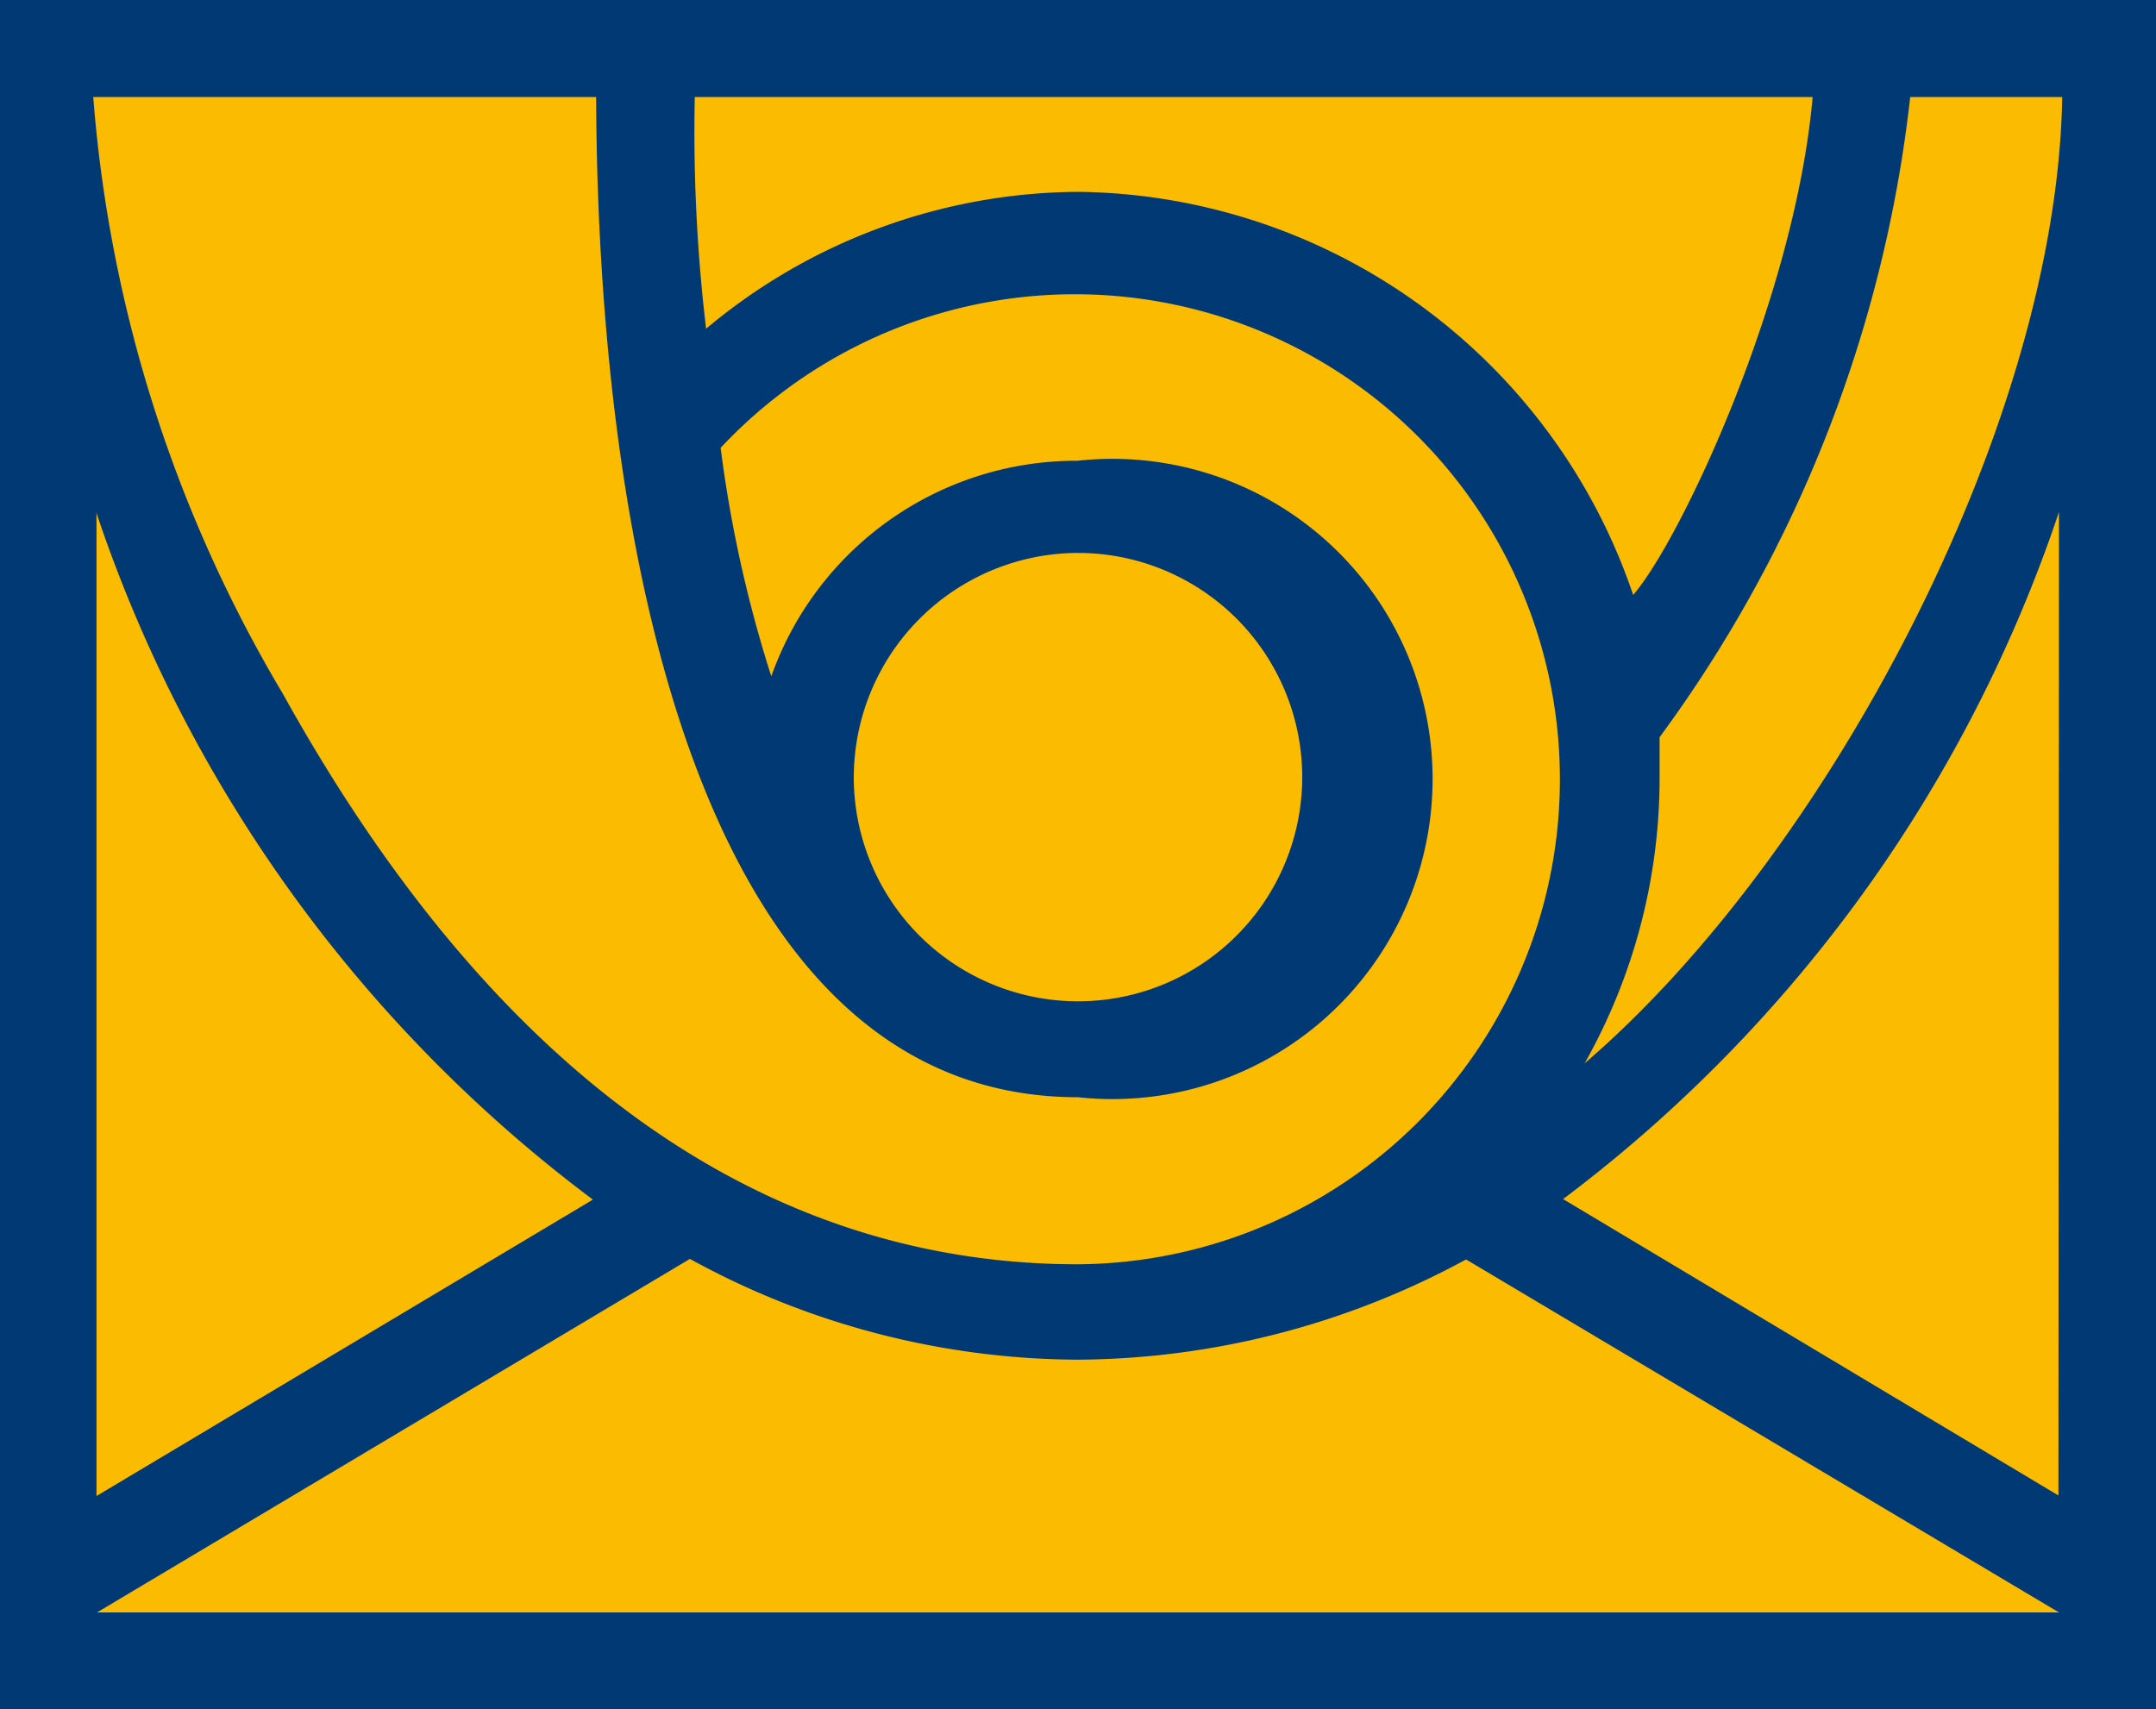 <svg id="Layer_1" data-name="Layer 1" xmlns="http://www.w3.org/2000/svg" viewBox="0 0 40 31.72"><defs><style>.cls-1{fill:#003973;}.cls-2{fill:#fabb00;}</style></defs><title>sl-posta-logo-square</title><rect class="cls-1" width="40" height="31.72"/><path class="cls-2" d="M20,14.4a4.16,4.16,0,1,1-4.16,4.16A4.17,4.17,0,0,1,20,14.4M1.73,5.94A25.48,25.48,0,0,0,5.24,17c4.33,7.81,9.58,10.6,14.76,10.6a9,9,0,1,0-6.63-15.15,23.65,23.65,0,0,0,.94,4.24,6,6,0,0,1,5.68-4A5.94,5.94,0,1,1,20,24.5c-7,0-8.91-10.12-8.94-18.56Zm11.37,4.3A10.83,10.83,0,0,1,20,7.7,11,11,0,0,1,30.3,15.18c.87-1,3-5.51,3.33-9.24H12.89a31,31,0,0,0,.21,4.3m25.17-4.3H35.44a24.64,24.64,0,0,1-4.65,11.88c0,.15,0,.59,0,.74a10.77,10.77,0,0,1-1.39,5.31c4.46-3.82,8.76-11.82,8.86-17.93m-.06,7.7A26.49,26.49,0,0,1,29,26.39l9.19,5.5Zm-36.41,0V31.9L11,26.4A26.4,26.4,0,0,1,1.8,13.69M27.2,27.51l11,6.55H1.8l11-6.56A15.06,15.06,0,0,0,20,29.37a15.25,15.25,0,0,0,7.2-1.86" transform="translate(0 -4.14)"/></svg>